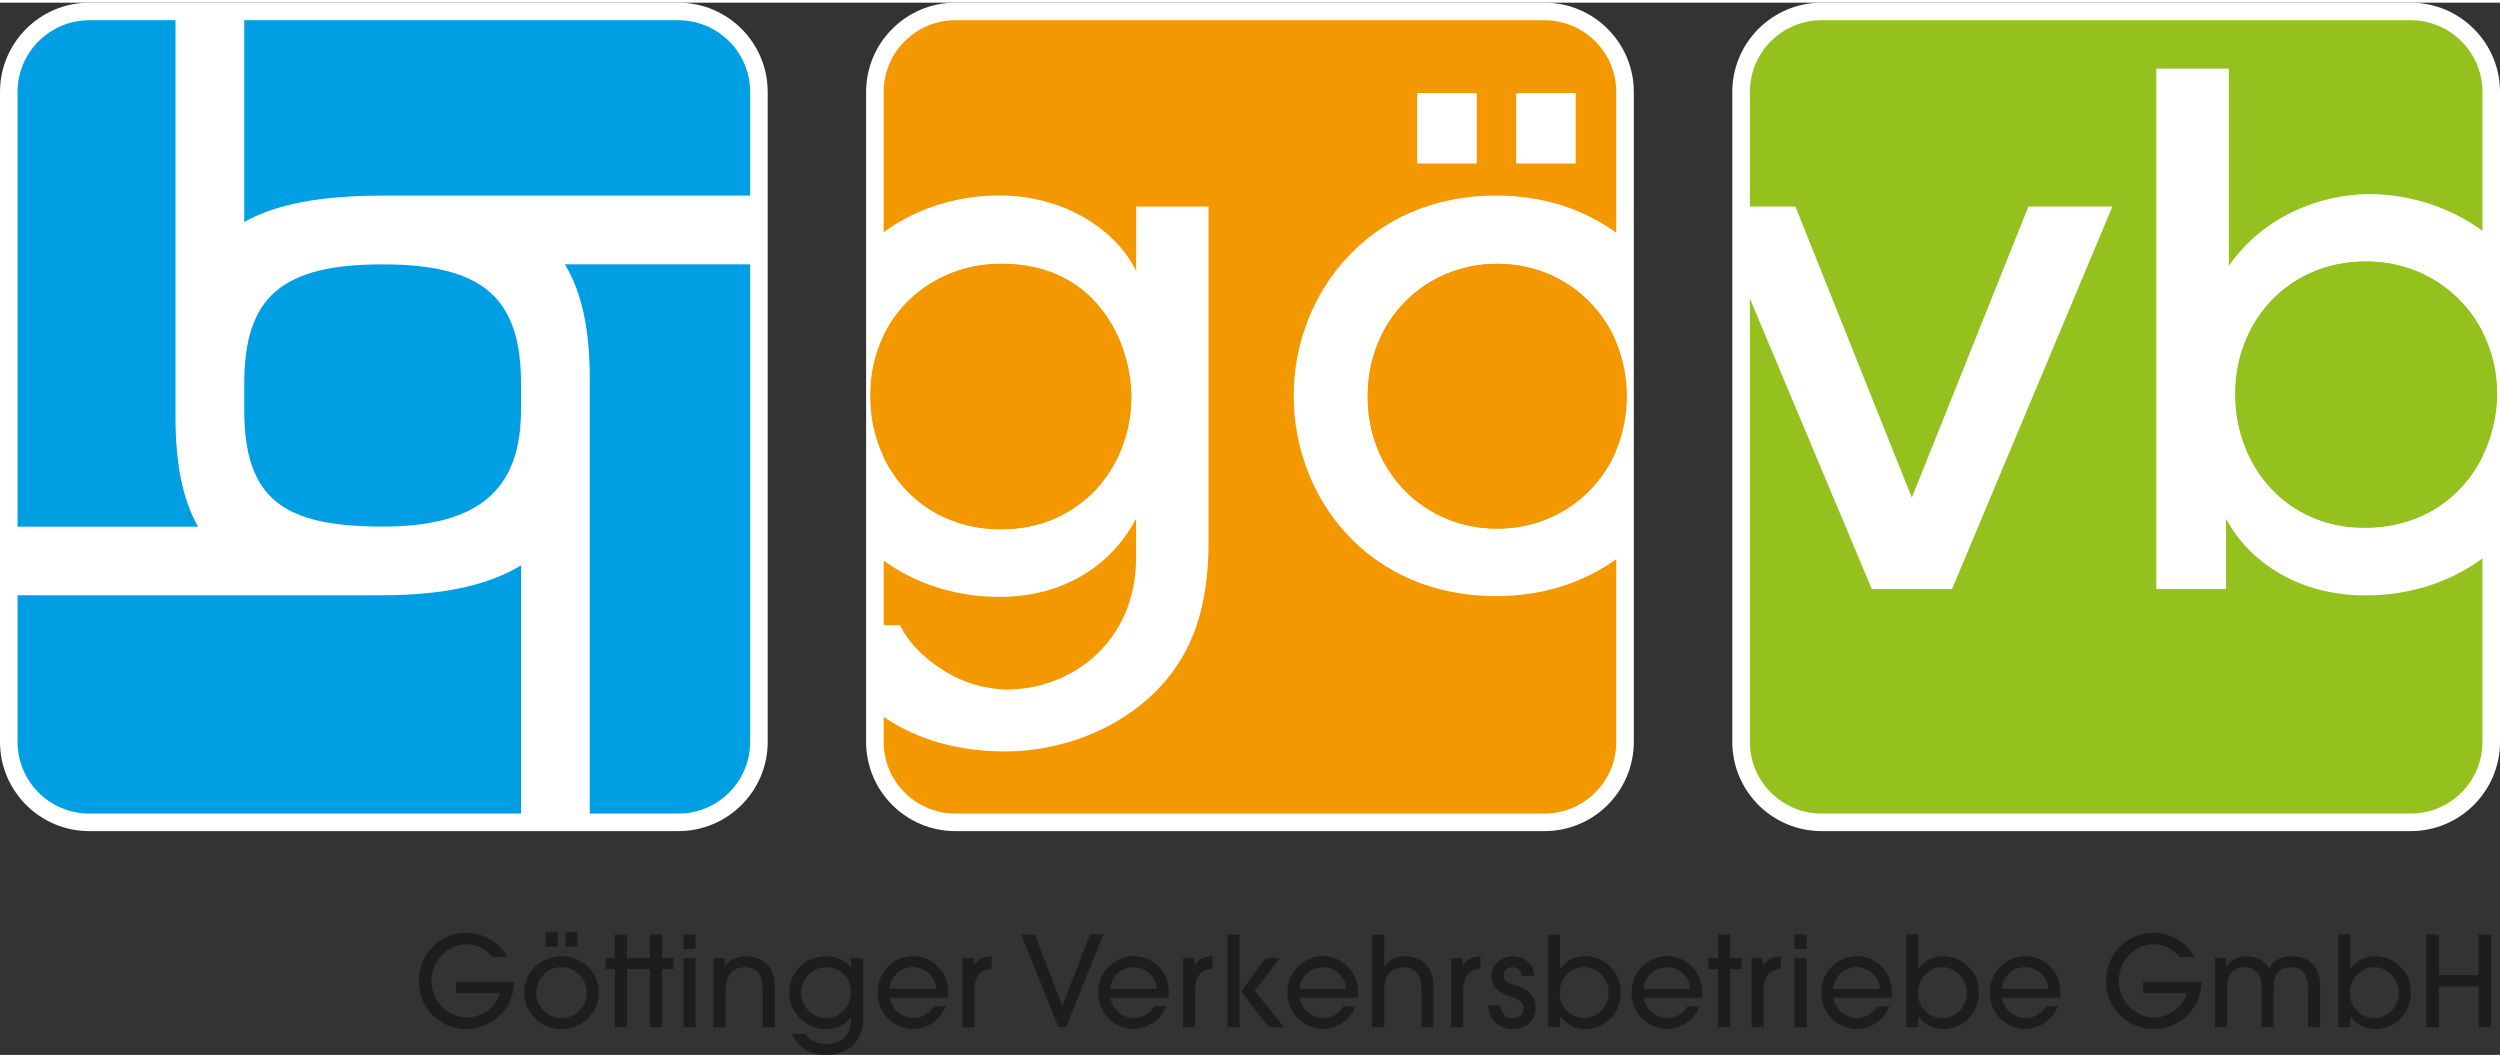 <?xml version="1.0" encoding="UTF-8"?><svg id="Ebene_2" width="106.377px" height="45px" xmlns="http://www.w3.org/2000/svg" viewBox="0 0 284.78 119.86"><rect x="0" y="0" width="284.78" height="119.86" fill="#333333" stroke="none"/><defs><style>.cls-1,.cls-2,.cls-3,.cls-4{stroke-width:0px;}.cls-1,.cls-5{fill:#f49800;}.cls-6,.cls-2{fill:#95c11f;}.cls-6,.cls-7,.cls-5{stroke:#fff;stroke-miterlimit:10;stroke-width:2px;}.cls-7{fill:#009fe3;}.cls-3{fill:#1d1d1b;}.cls-4{fill:#fff;}</style></defs><g id="Ebene_1-2"><path class="cls-3" d="M51.94,111.52v1.31h5.01l-.03.08c-1,2.57-3.29,2.7-3.74,2.7-1.95,0-4.03-1.67-4.03-4.15,0-2.32,1.8-4.2,4.02-4.2,1.59,0,2.5.97,2.94,1.46h1.69c-.97-1.71-2.75-2.77-4.69-2.77-3.03,0-5.4,2.42-5.4,5.51s2.43,5.45,5.41,5.45c2.59,0,5.36-1.89,5.45-5.39h-6.63Z"/><rect class="cls-3" x="62.16" y="105.89" width="1.38" height="1.64"/><rect class="cls-3" x="64.4" y="105.89" width="1.38" height="1.64"/><path class="cls-3" d="M63.96,108.62c-2.35,0-4.26,1.84-4.26,4.1,0,2.02,1.63,4.2,4.26,4.2s4.26-2.16,4.26-4.17c0-2.27-1.91-4.13-4.26-4.13ZM63.96,115.67c-1.78,0-2.88-1.51-2.88-2.91s1.1-2.89,2.88-2.89,2.88,1.49,2.88,2.88c0,1.61-1.29,2.92-2.88,2.92Z"/><polygon class="cls-3" points="75.42 108.84 75.42 106.15 74.04 106.15 74.04 108.84 73.17 108.84 72.95 108.84 71.42 108.84 71.42 106.15 70.04 106.15 70.04 108.84 68.96 108.84 68.96 110.09 70.04 110.09 70.04 116.71 71.42 116.71 71.42 110.09 72.95 110.09 73.17 110.09 74.04 110.09 74.04 116.71 75.42 116.71 75.42 110.09 76.73 110.09 76.73 108.84 75.42 108.84"/><rect class="cls-3" x="77.86" y="106.15" width="1.38" height="1.64"/><rect class="cls-3" x="77.86" y="108.84" width="1.38" height="7.88"/><path class="cls-3" d="M84.83,109.87c2.05,0,2.05,1.93,2.05,2.56v4.29h1.38v-4.67c-.01-.85-.17-1.49-.5-2.02-.57-.89-1.59-1.4-2.78-1.4-.99,0-1.77.35-2.29,1.04l-.02.02h-.12v-.85h-1.28v7.88h1.38v-4.3c0-1.57.83-2.54,2.17-2.54Z"/><path class="cls-3" d="M98.32,108.84h-1.38v1.03l-.11-.12c-.46-.52-1.44-1.12-2.71-1.12-2.93,0-4.24,2.41-4.24,4.13,0,2.01,1.69,4.17,4.21,4.17,1.57,0,2.37-.77,2.71-1.23l.02-.03h.12v.06c0,2.37-1.56,2.88-2.88,2.89-1.43,0-2.06-.81-2.31-1.15h-1.55c.7,1.51,2.13,2.4,3.85,2.4,2.67,0,4.27-1.56,4.27-4.17v-6.86ZM94.08,115.67c-1.69,0-2.82-1.49-2.82-2.89,0-1.6,1.27-2.91,2.83-2.91.79,0,2.85.52,2.85,2.92,0,1-.84,2.88-2.86,2.88Z"/><path class="cls-3" d="M103.97,116.91c1.27,0,3-.68,3.75-2.59h-1.37c-.36.66-1.14,1.34-2.32,1.34-1.07,0-2.31-.69-2.69-2.23l-.02-.08h6.65c.02-.15.04-.49.04-.7-.01-2.23-1.81-4.04-4.01-4.04s-4.04,1.82-4.04,4.14,1.8,4.15,4.01,4.15ZM101.34,112.27c.07-1.15,1.1-2.4,2.65-2.4s2.57,1.24,2.65,2.4v.06s-5.3,0-5.3,0v-.06Z"/><path class="cls-3" d="M111.92,110.34c.33-.17.78-.28,1.05-.29v-1.42c-.42.02-1.35.09-1.92.91l-.02.03h-.12v-.72h-1.28v7.88h1.38v-4.31c0-1.36.57-1.87.91-2.06Z"/><polygon class="cls-3" points="124.16 106.15 121.02 114.27 120.96 114.12 117.87 106.15 116.33 106.15 120.58 116.71 121.44 116.71 125.68 106.15 124.16 106.15"/><path class="cls-3" d="M129.11,116.91c1.27,0,3-.68,3.75-2.59h-1.37c-.36.66-1.14,1.34-2.32,1.34-1.07,0-2.31-.69-2.69-2.23l-.02-.08h6.65c.02-.15.04-.49.04-.7-.01-2.23-1.81-4.04-4.01-4.04s-4.04,1.82-4.04,4.14,1.8,4.15,4.01,4.15ZM126.48,112.27c.07-1.15,1.1-2.4,2.65-2.4s2.58,1.24,2.65,2.4v.06s-5.3,0-5.3,0v-.06Z"/><path class="cls-3" d="M137.06,110.34c.33-.17.78-.28,1.05-.29v-1.42c-.42.02-1.35.09-1.92.91l-.02.03h-.12v-.72h-1.28v7.88h1.38v-4.31c0-1.36.57-1.87.91-2.06Z"/><polygon class="cls-3" points="144.53 116.71 146.25 116.71 142.93 112.54 142.96 112.51 145.79 108.84 144.17 108.84 141.37 112.63 144.53 116.71"/><rect class="cls-3" x="139.82" y="106.15" width="1.38" height="10.56"/><path class="cls-3" d="M150.66,116.91c1.27,0,3-.68,3.75-2.59h-1.37c-.36.66-1.15,1.34-2.32,1.34-1.07,0-2.31-.69-2.69-2.23l-.02-.08h6.65c.02-.15.04-.49.04-.7-.01-2.23-1.81-4.04-4.01-4.04s-4.04,1.82-4.04,4.14,1.8,4.15,4.01,4.15ZM148.03,112.27c.07-1.15,1.1-2.4,2.65-2.4s2.58,1.24,2.65,2.4v.06s-5.3,0-5.3,0v-.06Z"/><path class="cls-3" d="M159.86,109.87c2.05,0,2.05,1.93,2.05,2.56v4.29h1.38v-4.67c-.01-.85-.17-1.49-.5-2.02-.57-.89-1.59-1.4-2.78-1.4-.98,0-1.72.35-2.19,1.04l-.02.03h-.12v-3.54h-1.38v10.56h1.38v-4.3c0-1.57.83-2.54,2.17-2.54Z"/><path class="cls-3" d="M167.59,110.34c.33-.17.78-.28,1.05-.29v-1.42c-.42.02-1.35.09-1.92.91l-.02.03h-.12v-.72h-1.28v7.88h1.38v-4.31c0-1.36.57-1.88.91-2.06Z"/><path class="cls-3" d="M172.59,111.89h-.03c-.67-.22-1.29-.4-1.29-1.11,0-.54.41-.91,1-.91s.98.35,1.08.97h1.39c-.08-1.75-1.59-2.22-2.39-2.22-1.53,0-2.45,1.14-2.45,2.25,0,1.56,1.19,1.99,2.05,2.3l.16.06c.71.25,1.44.51,1.44,1.29,0,.69-.49,1.16-1.22,1.16-.82,0-1.34-.53-1.41-1.46h-1.38c.03,2.14,1.82,2.71,2.77,2.71,1.57,0,2.62-1,2.62-2.49,0-1.83-1.69-2.34-2.33-2.53Z"/><path class="cls-3" d="M180.54,108.62c-1.14,0-2.09.46-2.69,1.3l-.02.03h-.12v-3.8h-1.38v10.56h1.37v-1.15h.12l.02.02c.93,1.24,2.33,1.33,2.74,1.33,2.27,0,4.05-1.82,4.05-4.14,0-2.57-2.12-4.16-4.08-4.16ZM180.45,115.67c-1.37,0-2.79-1.09-2.79-2.92,0-1.38,1.07-2.88,2.79-2.88,1.54,0,2.79,1.3,2.79,2.91s-1.28,2.89-2.79,2.89Z"/><path class="cls-3" d="M189.86,116.91c1.27,0,3-.68,3.75-2.59h-1.37c-.36.66-1.15,1.34-2.32,1.34-1.07,0-2.31-.69-2.69-2.23l-.02-.08h6.65c.02-.15.04-.49.04-.7-.01-2.23-1.81-4.04-4.01-4.04s-4.04,1.82-4.04,4.14,1.8,4.15,4.01,4.15ZM187.23,112.27c.07-1.15,1.1-2.4,2.65-2.4s2.58,1.24,2.65,2.4v.06s-5.3,0-5.3,0v-.06Z"/><polygon class="cls-3" points="198.39 108.84 197.08 108.84 197.08 106.15 195.7 106.15 195.7 108.84 194.61 108.84 194.61 110.09 195.7 110.09 195.7 116.71 197.08 116.71 197.08 110.09 198.39 110.09 198.39 108.84"/><path class="cls-3" d="M201.81,110.34c.33-.17.78-.28,1.05-.29v-1.42c-.42.02-1.35.09-1.92.91l-.02.03h-.12v-.72h-1.28v7.88h1.38v-4.31c0-1.36.57-1.88.91-2.06Z"/><rect class="cls-3" x="204.43" y="108.84" width="1.38" height="7.88"/><rect class="cls-3" x="204.43" y="106.15" width="1.38" height="1.64"/><path class="cls-3" d="M211.47,116.91c1.27,0,3-.68,3.75-2.59h-1.37c-.36.66-1.15,1.34-2.32,1.34-1.07,0-2.31-.69-2.69-2.23l-.02-.08h6.65c.02-.15.04-.49.04-.7-.01-2.23-1.81-4.04-4.01-4.04s-4.04,1.82-4.04,4.14,1.8,4.15,4.01,4.15ZM208.84,112.27c.07-1.15,1.1-2.4,2.65-2.4s2.58,1.24,2.65,2.4v.06s-5.3,0-5.3,0v-.06Z"/><path class="cls-3" d="M221.34,108.62c-1.14,0-2.09.46-2.69,1.3l-.02.03h-.12v-3.8h-1.38v10.56h1.37v-1.15h.12l.02.02c.93,1.24,2.33,1.33,2.74,1.33,2.27,0,4.05-1.82,4.05-4.14,0-2.57-2.12-4.16-4.08-4.16ZM221.26,115.67c-1.37,0-2.79-1.09-2.79-2.92,0-1.38,1.07-2.88,2.79-2.88,1.54,0,2.79,1.3,2.79,2.91s-1.28,2.89-2.79,2.89Z"/><path class="cls-3" d="M230.67,116.91c1.27,0,3-.68,3.75-2.59h-1.37c-.36.66-1.15,1.34-2.32,1.34-1.07,0-2.31-.69-2.69-2.23l-.02-.08h6.65c.02-.15.04-.49.04-.7-.01-2.23-1.81-4.04-4.01-4.04s-4.04,1.82-4.04,4.14,1.8,4.15,4.01,4.15ZM228.04,112.27c.07-1.15,1.1-2.4,2.65-2.4s2.58,1.24,2.65,2.4v.06s-5.3,0-5.3,0v-.06Z"/><path class="cls-3" d="M244.14,111.52v1.31h5.01l-.03.08c-1,2.57-3.29,2.7-3.74,2.7-1.95,0-4.03-1.67-4.03-4.15,0-2.32,1.8-4.2,4.02-4.2,1.59,0,2.5.97,2.94,1.46h1.69c-.97-1.71-2.75-2.77-4.69-2.77-3.03,0-5.4,2.42-5.4,5.51s2.43,5.45,5.41,5.45c2.59,0,5.36-1.89,5.45-5.39h-6.63Z"/><path class="cls-3" d="M260.96,109.87c.89,0,1.95.43,1.95,2.46v4.39h1.38v-4.76c0-.75-.15-1.4-.44-1.92-.54-.92-1.49-1.41-2.76-1.41-1.75,0-2.34.92-2.59,1.31l-.06.09-.05-.1c-.41-.9-1.55-1.31-2.43-1.31-1.35,0-1.89.64-2.18.98-.02.03-.05.05-.07.08l-.02.02h-.12v-.87h-1.26v7.88h1.38v-4.4c0-.6,0-2.44,2.04-2.44.68,0,1.2.26,1.54.78.34.57.36,1.06.34,1.68v4.38h1.38v-4.47c.01-.71.05-2.38,1.97-2.38Z"/><path class="cls-3" d="M270.55,108.62c-1.14,0-2.09.46-2.69,1.3l-.02.03h-.12v-3.8h-1.38v10.56h1.37v-1.15h.12l.02.02c.93,1.24,2.33,1.33,2.74,1.33,2.27,0,4.05-1.82,4.05-4.14,0-2.57-2.12-4.16-4.08-4.16ZM270.46,115.67c-1.37,0-2.79-1.09-2.79-2.92,0-1.38,1.07-2.88,2.79-2.88,1.54,0,2.79,1.3,2.79,2.91s-1.28,2.89-2.79,2.89Z"/><polygon class="cls-3" points="283.78 116.71 283.78 106.15 282.34 106.15 282.34 110.76 277.82 110.76 277.82 106.15 276.38 106.15 276.38 116.71 277.82 116.71 277.82 112.06 282.34 112.06 282.34 116.71 283.78 116.71"/><path class="cls-7" d="M86.45,10.17v74.03c0,5.07-4.11,9.17-9.18,9.17H10.18c-5.07,0-9.18-4.1-9.18-9.17V10.17C1,5.11,5.11,1,10.18,1h67.09c5.07,0,9.18,4.11,9.18,9.17Z"/><path class="cls-4" d="M86.45,21.98h-42.87c-6.92,0-12.06.92-15.76,3V1h-7.83v46.16c0,5.39.82,9.46,2.57,12.53H1v7.81h42.58c6.89,0,12.06-1.14,15.77-3.4v29.26h7.83v-50.61c0-5.49-.89-9.76-2.84-12.94h22.11v-7.83ZM59.35,46.33c0,8.81-4.41,13.35-15.77,13.35s-15.76-3.17-15.76-13.35v-2.9c0-9.91,4.26-13.62,15.76-13.62s15.77,3.85,15.77,13.62v2.9Z"/><path class="cls-6" d="M283.78,10.17v74.03c0,5.07-4.11,9.17-9.18,9.17h-67.09c-5.07,0-9.18-4.1-9.18-9.17V10.17c0-5.06,4.11-9.17,9.18-9.17h67.09c5.07,0,9.18,4.11,9.18,9.17Z"/><polygon class="cls-4" points="240.63 23.22 222.36 66.8 213.22 66.8 198.33 31.32 198.33 23.22 204.52 23.22 217.78 56.39 231.06 23.22 240.63 23.22"/><path class="cls-4" d="M269.54,29.49c6.85,0,12.38,4.36,14.24,10.46v-13.19c-3.93-3.24-8.93-4.96-14.02-4.96-5.55.07-11.91,2.53-15.87,8.17V7.51h-8.26v59.29h7.94v-8.02c2.78,5.16,8.5,8.74,15.89,8.74,5.49,0,10.47-1.78,14.32-5v-13.35c-1.72,5.76-6.64,10.64-14.47,10.64-8.82,0-14.68-6.98-14.68-15.23s6.02-15.09,14.91-15.09Z"/><path class="cls-2" d="M284.46,44.57v.07c-.01,1.51-.25,3.04-.69,4.52-1.72,5.76-6.64,10.64-14.47,10.64-8.82,0-14.68-6.98-14.68-15.23s6.02-15.09,14.91-15.09c6.85,0,12.38,4.36,14.24,10.46.46,1.46.69,3.01.69,4.63Z"/><path class="cls-5" d="M185.11,10.17v74.03c0,5.07-4.11,9.17-9.18,9.17h-67.09c-5.07,0-9.18-4.1-9.18-9.17V10.17c0-5.06,4.11-9.17,9.18-9.17h67.09c5.07,0,9.18,4.11,9.18,9.17Z"/><path class="cls-4" d="M137.67,23.24v38.17c0,7.53-1.89,12.38-5.07,16.03-3.96,4.6-10.72,7.85-18.17,7.85-6.25,0-11.17-1.87-14.77-4.66v-9.71h2.85c.96,1.92,2.62,3.65,4.76,5.01,2.62,1.75,5.56,2.31,7.46,2.31,7.22,0,14.68-5.33,14.68-15v-4.45c-2.53,4.84-7.76,8.9-15.54,8.9-5.54,0-10.43-1.81-14.21-4.9v-13.77c1.62,6.19,6.88,10.96,14.38,10.96,4.36,0,8-1.66,10.62-4.36,2.53-2.62,4.13-6.36,4.21-10.56,0-3.42-1.11-7.31-3.49-10.24-2.37-3.03-6.1-5.08-11.33-5.08-6.82,0-12.62,4.25-14.38,10.79v-13.62c3.83-3.15,8.76-4.95,14.21-4.95,7.22,0,13.17,3.81,15.54,8.58v-7.31h8.26Z"/><path class="cls-4" d="M155.8,44.82v.09c0,8.58,6.5,15,14.75,15,7.4,0,13.4-5.17,14.56-12.48v15.2c-3.77,3.06-8.72,4.97-14.72,4.97-14.52,0-23.02-11.2-23.02-22.78v-.07c0-11.51,8.5-22.78,23.02-22.78,5.99,0,10.95,1.92,14.72,5v15.26c-1.16-7.3-7.16-12.48-14.56-12.48-8.26,0-14.75,6.44-14.75,15.07Z"/><path class="cls-1" d="M185.32,44.82c0,.9-.07,1.77-.21,2.61-1.16,7.31-7.16,12.48-14.56,12.48-8.26,0-14.75-6.42-14.75-15v-.09c0-8.64,6.5-15.07,14.75-15.07,7.4,0,13.4,5.18,14.56,12.48.14.84.21,1.7.21,2.6Z"/><rect class="cls-4" x="161.43" y="10.3" width="6.79" height="8.02"/><rect class="cls-4" x="172.71" y="10.3" width="6.78" height="8.02"/><path class="cls-1" d="M128.88,45.07c-.07,4.2-1.67,7.94-4.21,10.56-2.62,2.69-6.26,4.36-10.62,4.36-7.51,0-12.76-4.77-14.38-10.96-.36-1.34-.54-2.76-.54-4.2v-.07c0-1.49.18-2.89.54-4.21,1.76-6.55,7.57-10.79,14.38-10.79,5.23,0,8.96,2.05,11.33,5.08,2.39,2.93,3.49,6.82,3.49,10.24Z"/></g></svg>